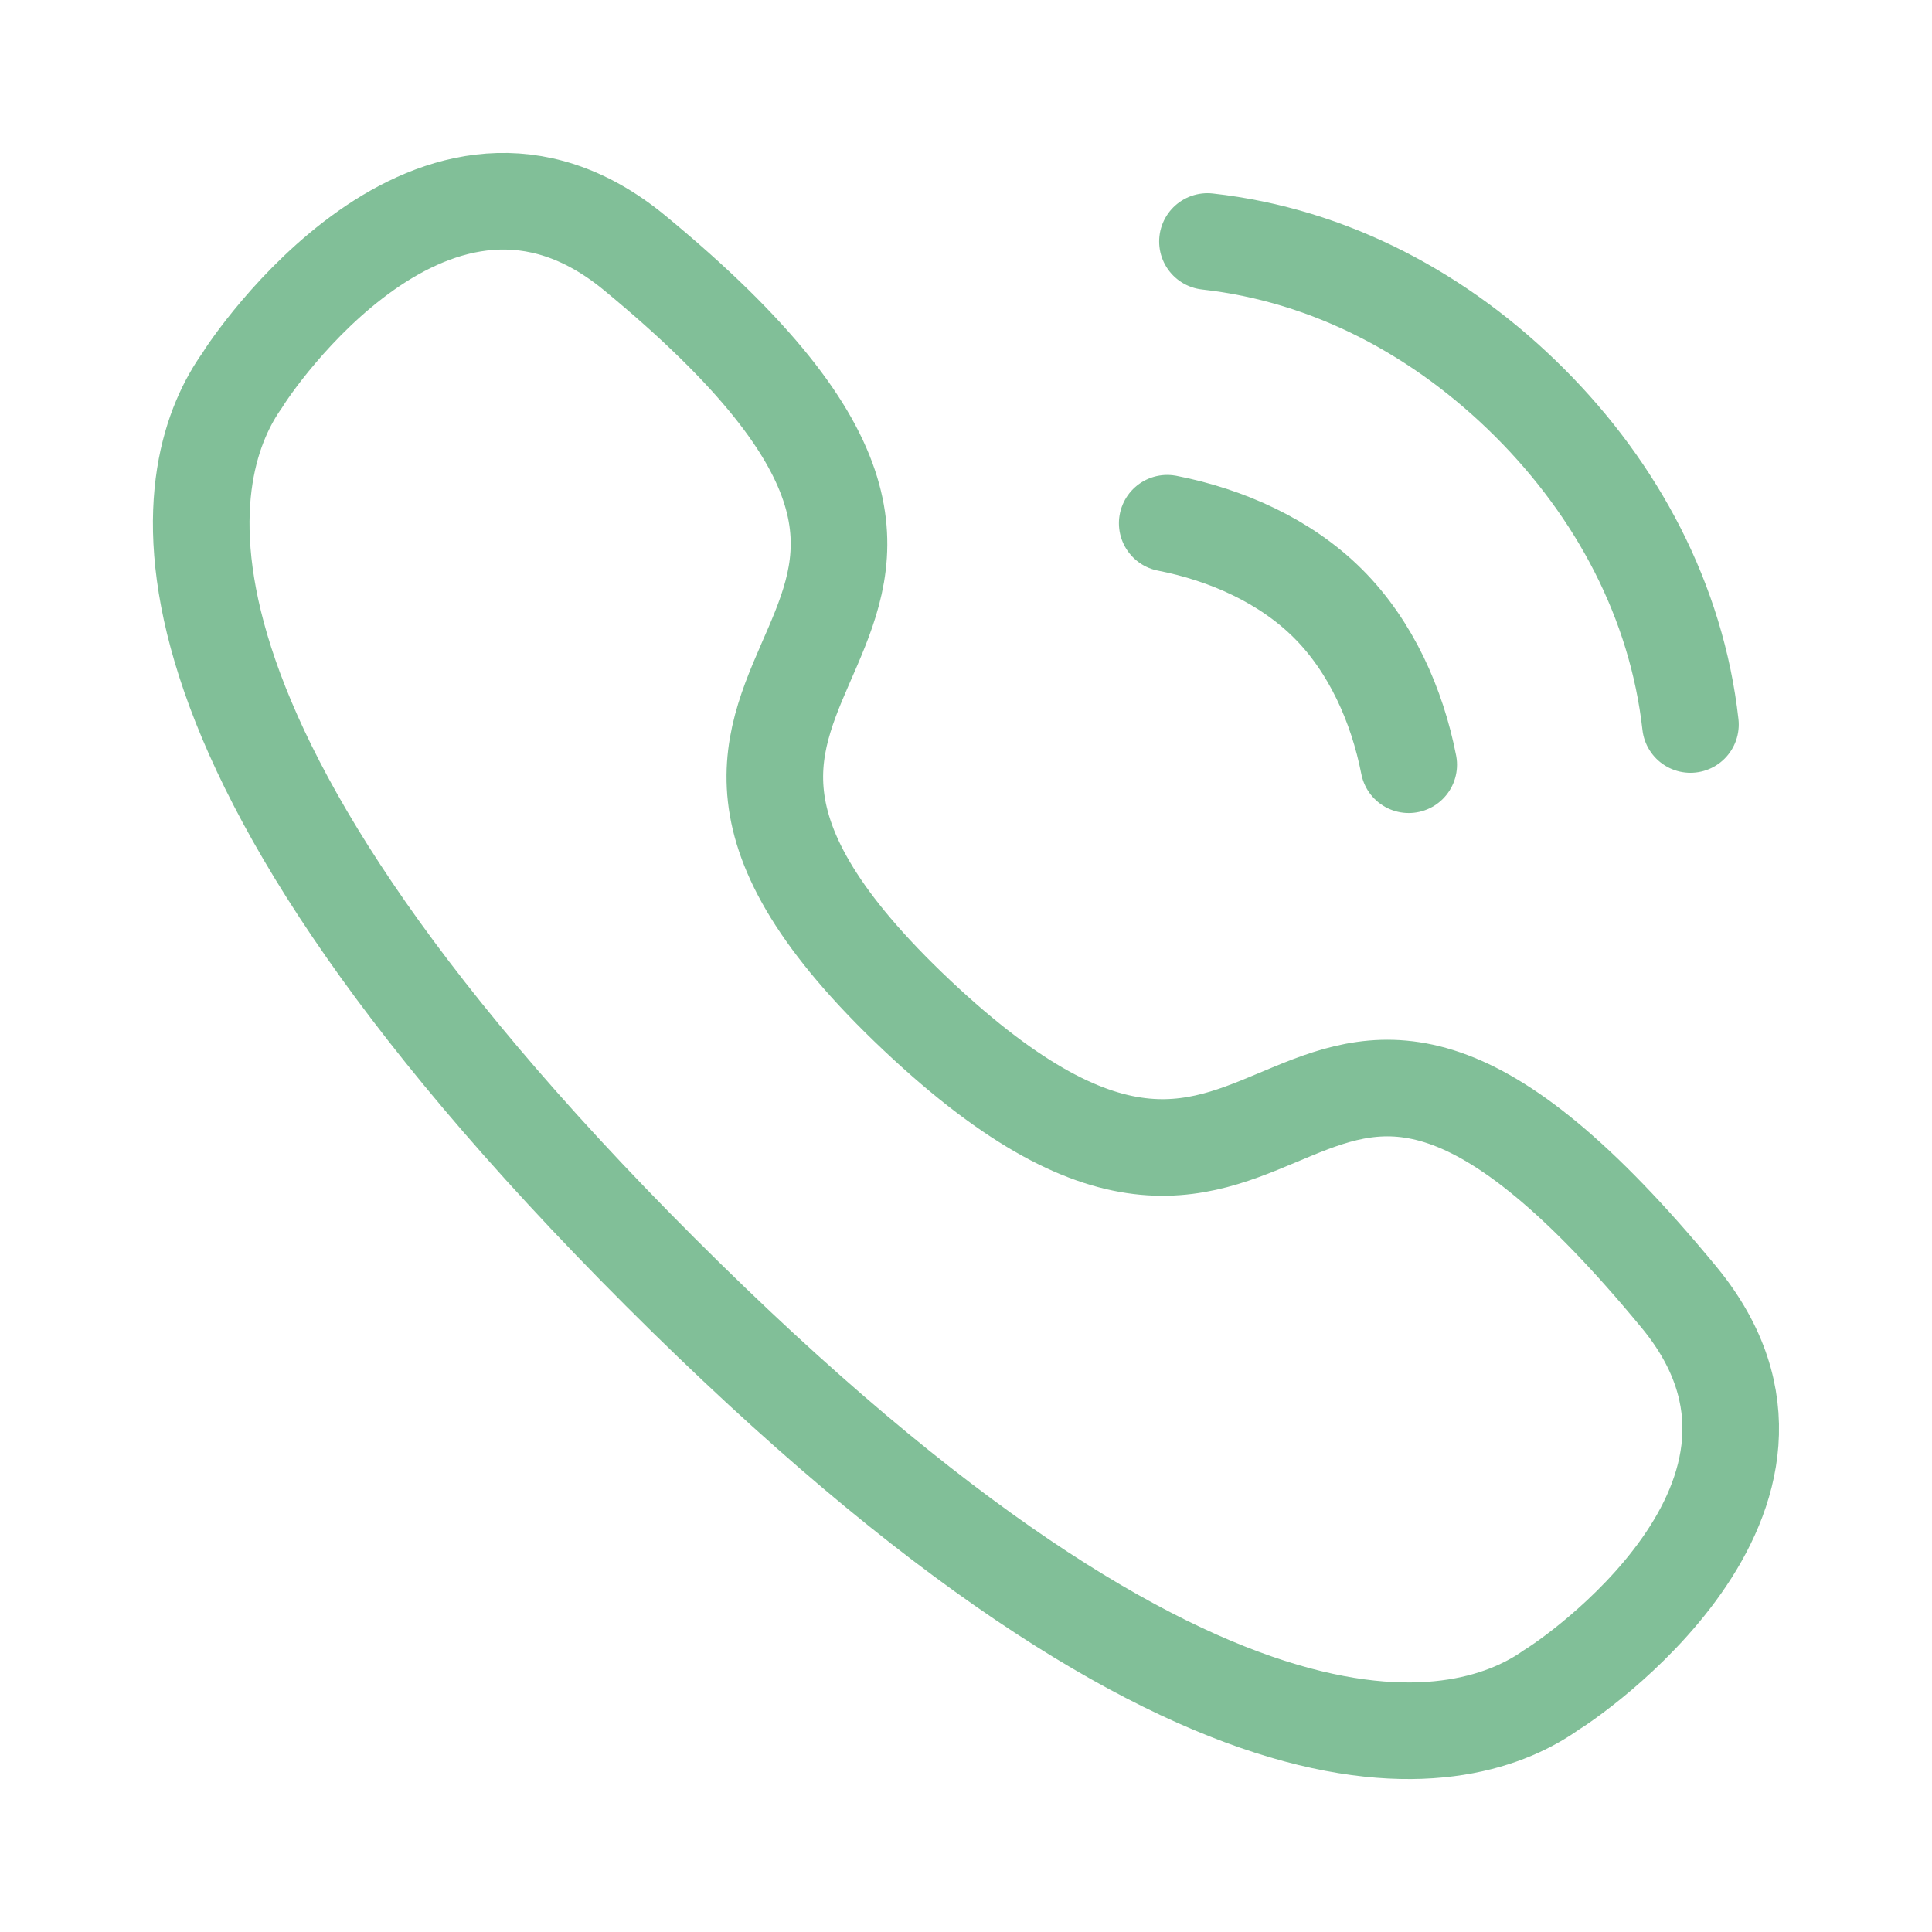 <svg width="40" height="40" viewBox="0 0 40 40" fill="none" xmlns="http://www.w3.org/2000/svg">
<path d="M24.999 5C27.552 5.284 29.849 6.518 31.666 8.333C33.483 10.148 34.712 12.448 34.999 15M24.166 10.833C25.395 11.073 26.614 11.615 27.499 12.5C28.384 13.385 28.926 14.605 29.166 15.833M13.667 26.332C2.17 14.834 3.805 9.569 5.017 7.872C5.173 7.598 9.01 1.853 13.124 5.223C23.334 13.632 10.833 13.333 18.982 21.019C27.131 28.704 26.368 16.666 34.776 26.875C38.146 30.99 32.401 34.827 32.129 34.981C30.432 36.195 25.165 37.83 13.667 26.332Z" stroke="#81BF98" stroke-width="2" stroke-linecap="round" stroke-linejoin="round"/>
</svg>
